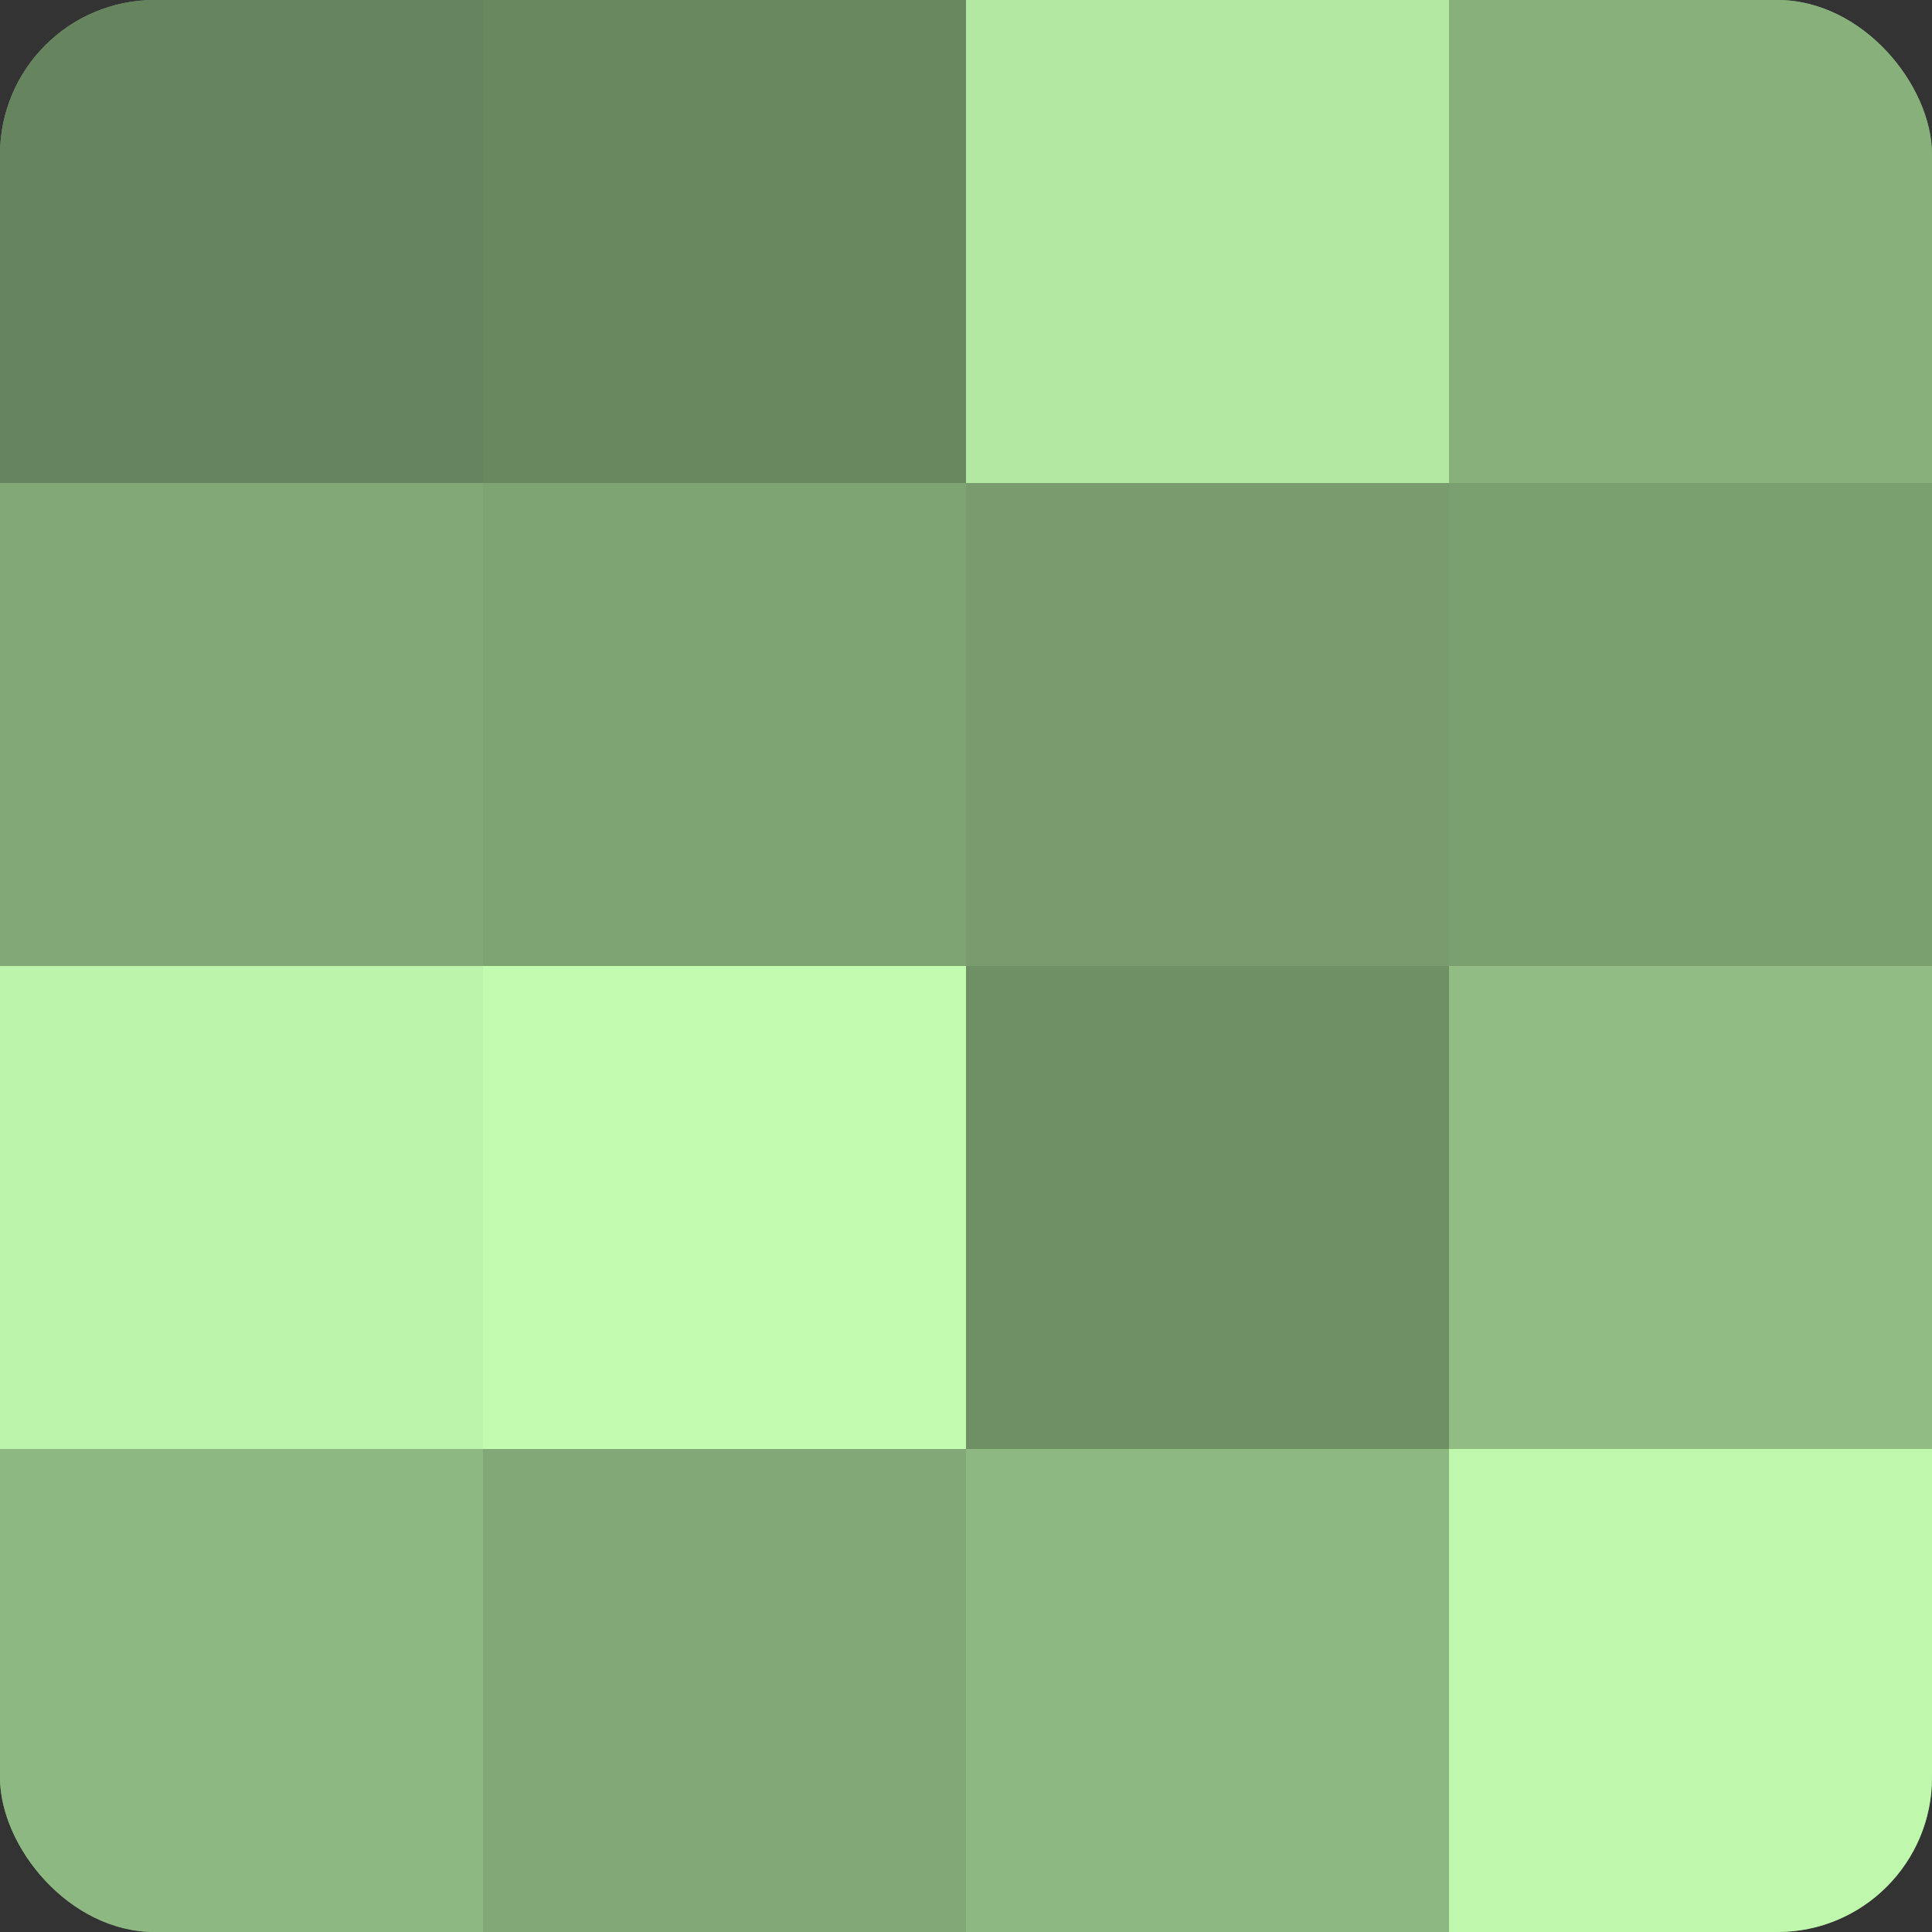 <?xml version="1.0" encoding="UTF-8"?>
<svg xmlns="http://www.w3.org/2000/svg" width="60" height="60" viewBox="0 0 100 100" preserveAspectRatio="xMidYMid meet"><rect x="0" y="0" width="100" height="100" fill="#333333" stroke="none"/><defs><clipPath id="c" width="100" height="100"><rect width="100" height="100" rx="8" ry="8"/></clipPath></defs><g clip-path="url(#c)"><rect width="100" height="100" fill="#7ba070"/><rect width="25" height="25" fill="#66845d"/><rect y="25" width="25" height="25" fill="#81a876"/><rect y="50" width="25" height="25" fill="#bcf4ab"/><rect y="75" width="25" height="25" fill="#8eb881"/><rect x="25" width="25" height="25" fill="#69885f"/><rect x="25" y="25" width="25" height="25" fill="#7ea473"/><rect x="25" y="50" width="25" height="25" fill="#c2fcb0"/><rect x="25" y="75" width="25" height="25" fill="#81a876"/><rect x="50" width="25" height="25" fill="#b2e8a2"/><rect x="50" y="25" width="25" height="25" fill="#789c6d"/><rect x="50" y="50" width="25" height="25" fill="#6f9065"/><rect x="50" y="75" width="25" height="25" fill="#8eb881"/><rect x="75" width="25" height="25" fill="#87b07b"/><rect x="75" y="25" width="25" height="25" fill="#7ba070"/><rect x="75" y="50" width="25" height="25" fill="#91bc84"/><rect x="75" y="75" width="25" height="25" fill="#bff8ad"/></g></svg>
